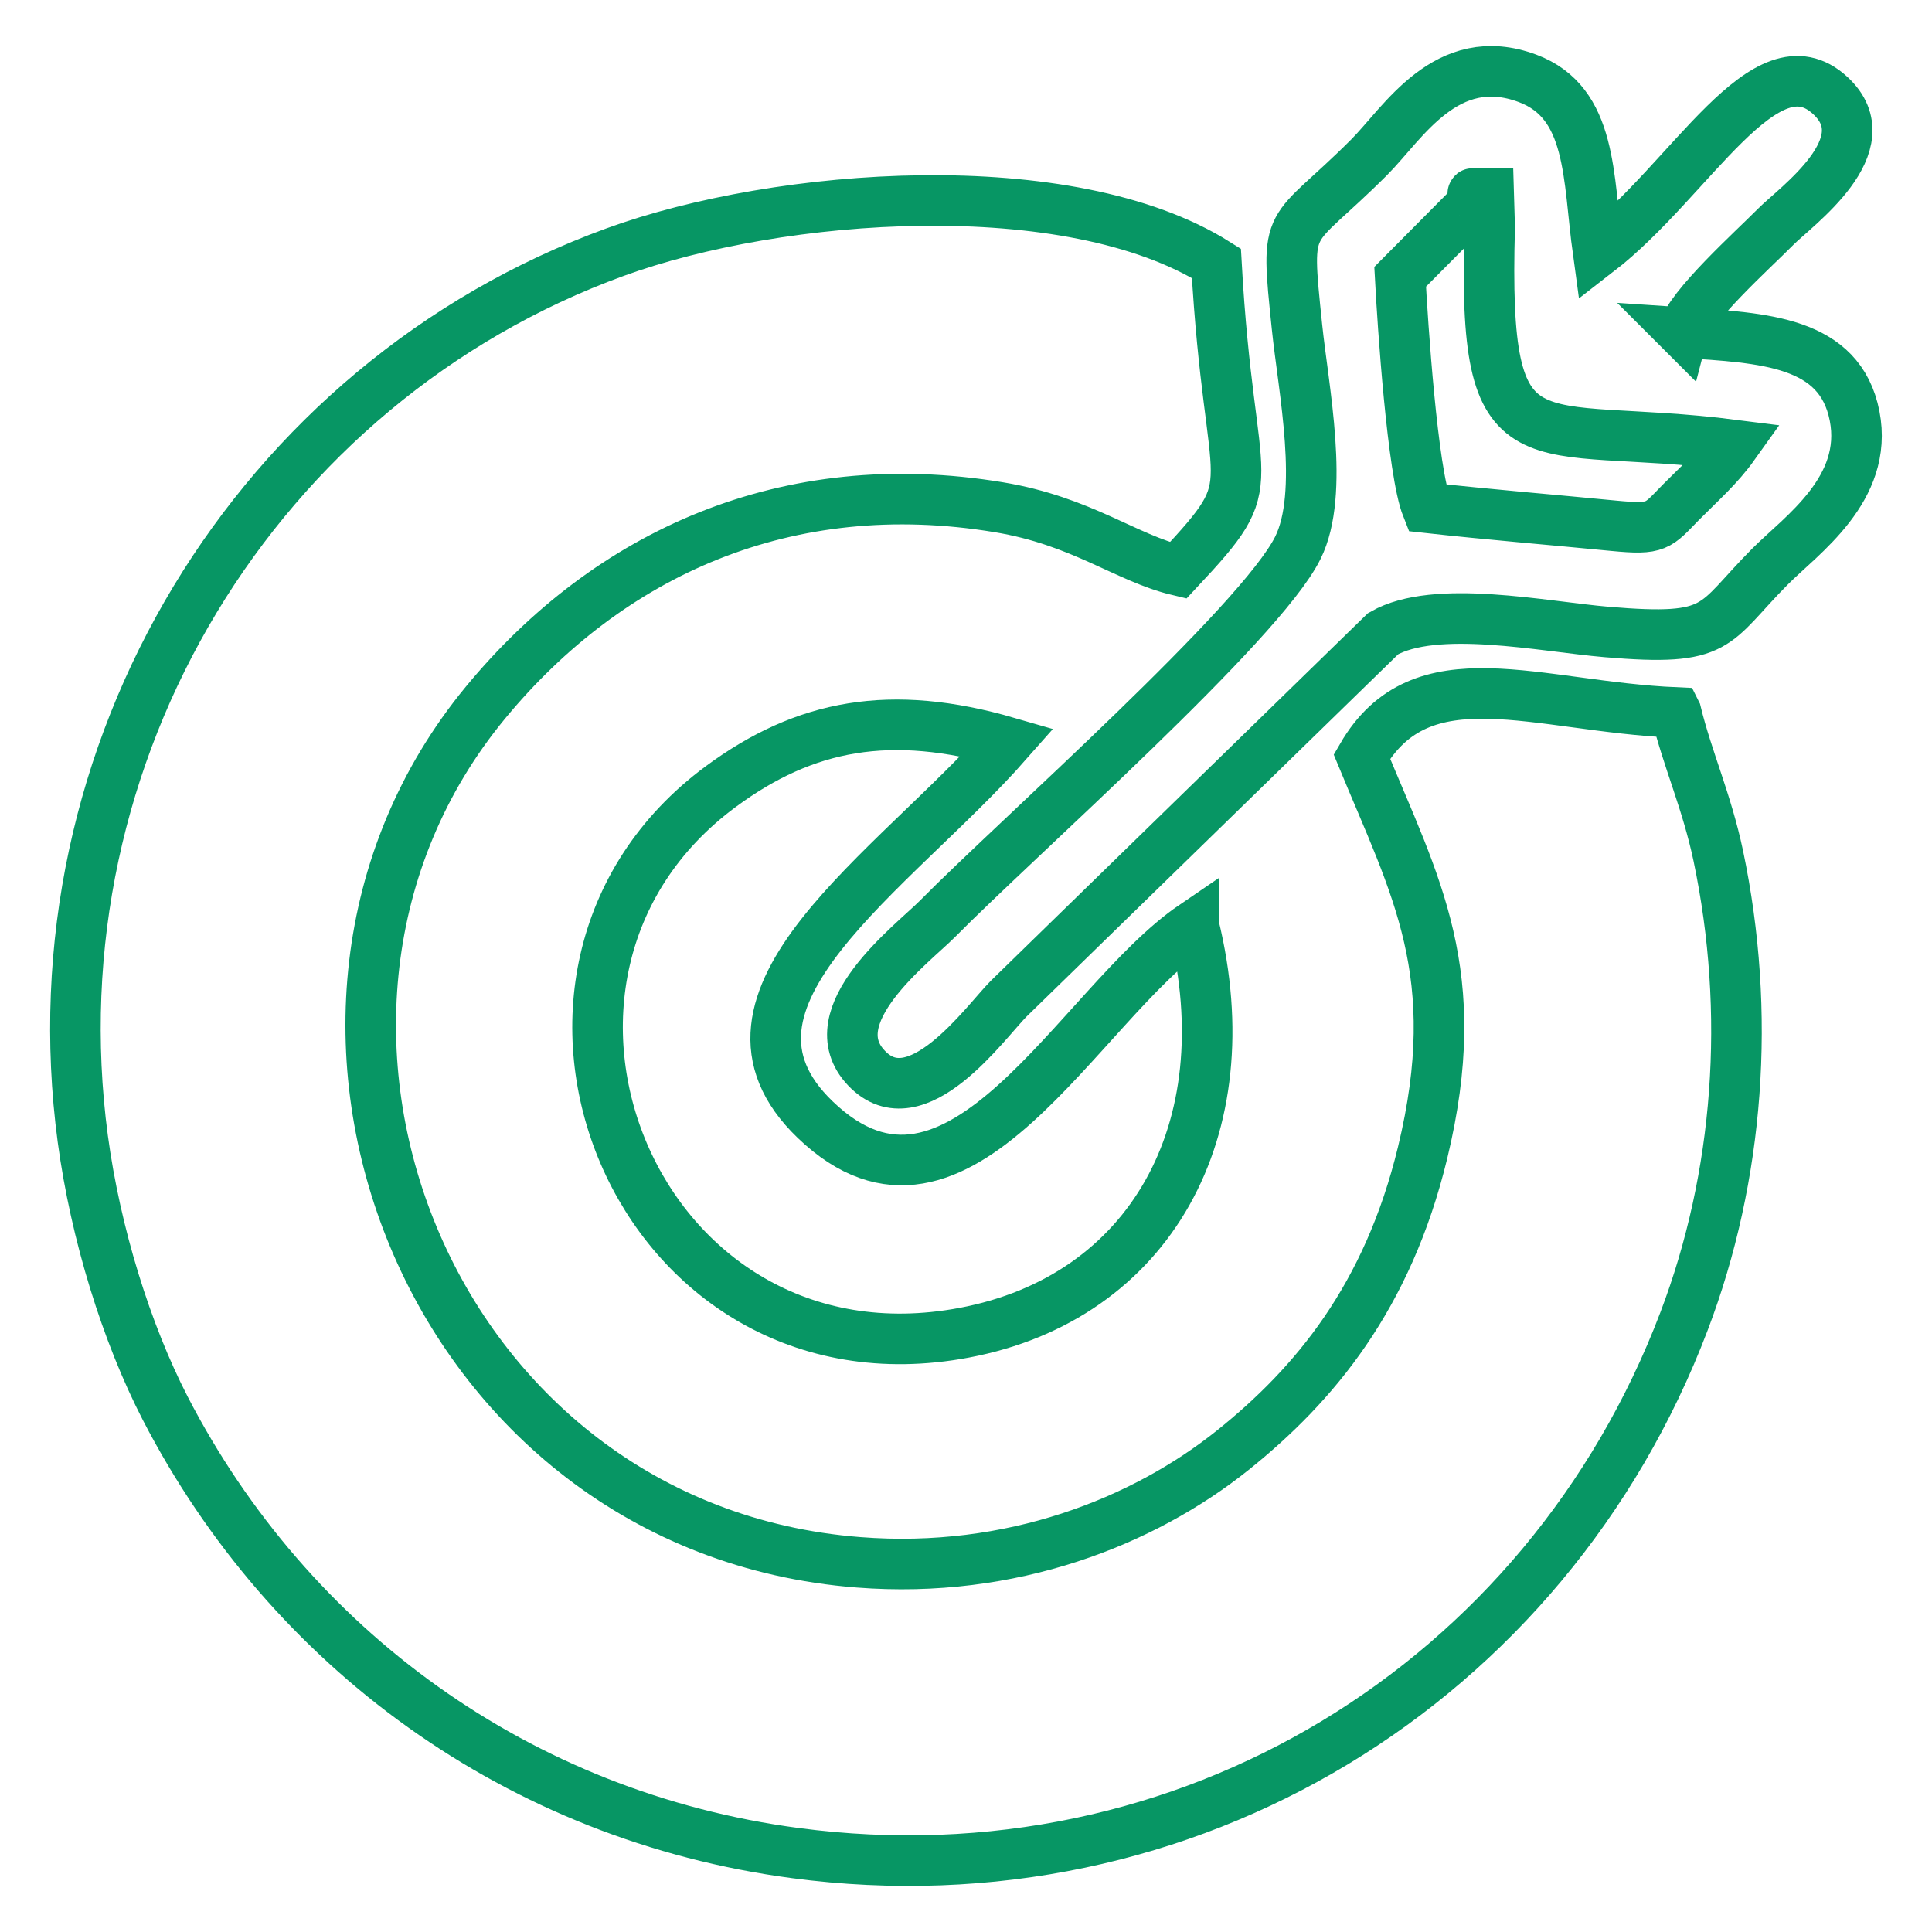 <?xml version="1.0" encoding="UTF-8" standalone="no"?>
<svg
   xmlns:dc="http://purl.org/dc/elements/1.1/"
   xmlns:cc="http://creativecommons.org/ns#"
   xmlns:rdf="http://www.w3.org/1999/02/22-rdf-syntax-ns#"
   xmlns:svg="http://www.w3.org/2000/svg"
   xmlns="http://www.w3.org/2000/svg"
   xmlns:sodipodi="http://sodipodi.sourceforge.net/DTD/sodipodi-0.dtd"
   xmlns:inkscape="http://www.inkscape.org/namespaces/inkscape"
   xml:space="preserve"
   width="90px"
   height="90px"
   version="1.0"
   style="shape-rendering:geometricPrecision; text-rendering:geometricPrecision; image-rendering:optimizeQuality; fill-rule:evenodd; clip-rule:evenodd"
   viewBox="0 0 114.61 114.61"
   id="svg12"
   sodipodi:docname="mission.svg"><sodipodi:namedview
   pagecolor="#ffffff"
   bordercolor="#666666"
   borderopacity="1"
   objecttolerance="10"
   gridtolerance="10"
   guidetolerance="10"
   inkscape:pageopacity="0"
   inkscape:pageshadow="2"
   inkscape:window-width="640"
   inkscape:window-height="480"
   id="namedview14" />
 <defs
   id="defs4">
  <style
   type="text/css"
   id="style2">
   <![CDATA[
    .str0 {stroke:#079664;stroke-width:3;stroke-miterlimit:22.926}
    .fil0 {fill:none}
   ]]>
  </style>
 </defs>
 <g
   id="Camada_x0020_1">
  <path
   class="fil0 str0"
   d="M70.82 54.91c-6.86,4.67 -13.95,19.69 -22.46,11.51 -7.45,-7.15 4.63,-14.69 11.41,-22.39 -6.93,-2.01 -12.01,-1.06 -17.01,2.63 -15.14,11.18 -5.03,36.07 14.44,32.4 11.01,-2.07 16.59,-12.03 13.62,-24.15zm28.61 -12.64c-8.33,-0.36 -15.09,-3.52 -18.64,2.61 3.2,7.76 6.17,12.88 3.6,23.51 -2.07,8.54 -6.39,13.74 -11.26,17.64 -5.3,4.24 -13.13,7.36 -22.2,6.65 -25.58,-1.99 -37.44,-32.45 -22.13,-51 7.33,-8.88 17.89,-13.67 30.45,-11.59 4.91,0.81 7.56,3.02 10.64,3.75 5.34,-5.71 3.06,-4.02 2.27,-18.22 -8.74,-5.49 -25.92,-4.22 -35.68,-0.66 -21.24,7.74 -34.64,29.64 -31.57,52.59 0.76,5.65 2.6,11.55 4.89,15.99 7.38,14.27 20.99,24.22 37.39,26.39 23.19,3.08 44.53,-10.02 52.71,-31.55 3.27,-8.6 3.99,-18.3 2.03,-27.62 -0.68,-3.22 -1.82,-5.7 -2.5,-8.49zm-12.07 -30.18c0.75,-0.74 -0.97,-0.6 0.95,-0.62l0.06 2.01c-0.42,14.84 2.27,11.36 14.5,12.92 -0.92,1.29 -1.98,2.21 -3.17,3.41 -1.37,1.4 -1.37,1.63 -3.96,1.38 -3.7,-0.36 -7.37,-0.66 -11.09,-1.07 -0.86,-2.16 -1.44,-10.86 -1.59,-13.7l4.3 -4.33zm12.46 7.64c0.4,-1.54 4.19,-4.93 5.5,-6.26 1.18,-1.2 6.42,-4.88 3.26,-7.8 -3.85,-3.57 -8.28,5.01 -13.78,9.26 -0.61,-4.43 -0.33,-8.84 -4.18,-10.28 -4.82,-1.8 -7.4,2.68 -9.4,4.68 -4.84,4.84 -4.99,3.2 -4.28,10.06 0.38,3.69 1.67,9.86 0.05,13.11 -2.23,4.5 -16.6,17.17 -21.39,22.02 -1.46,1.47 -7.15,5.74 -4.2,8.84 2.95,3.11 7.04,-2.71 8.43,-4.11l22.22 -21.66c3.1,-1.78 9.48,-0.42 13.26,-0.1 6.8,0.58 6.23,-0.4 9.69,-3.88 1.85,-1.86 5.86,-4.59 5.02,-8.93 -0.87,-4.46 -5.4,-4.63 -10.2,-4.95z"
   id="path7" />
  <rect
   class="fil0"
   width="114.61"
   height="114.61"
   id="rect9" />
 </g>
</svg>
